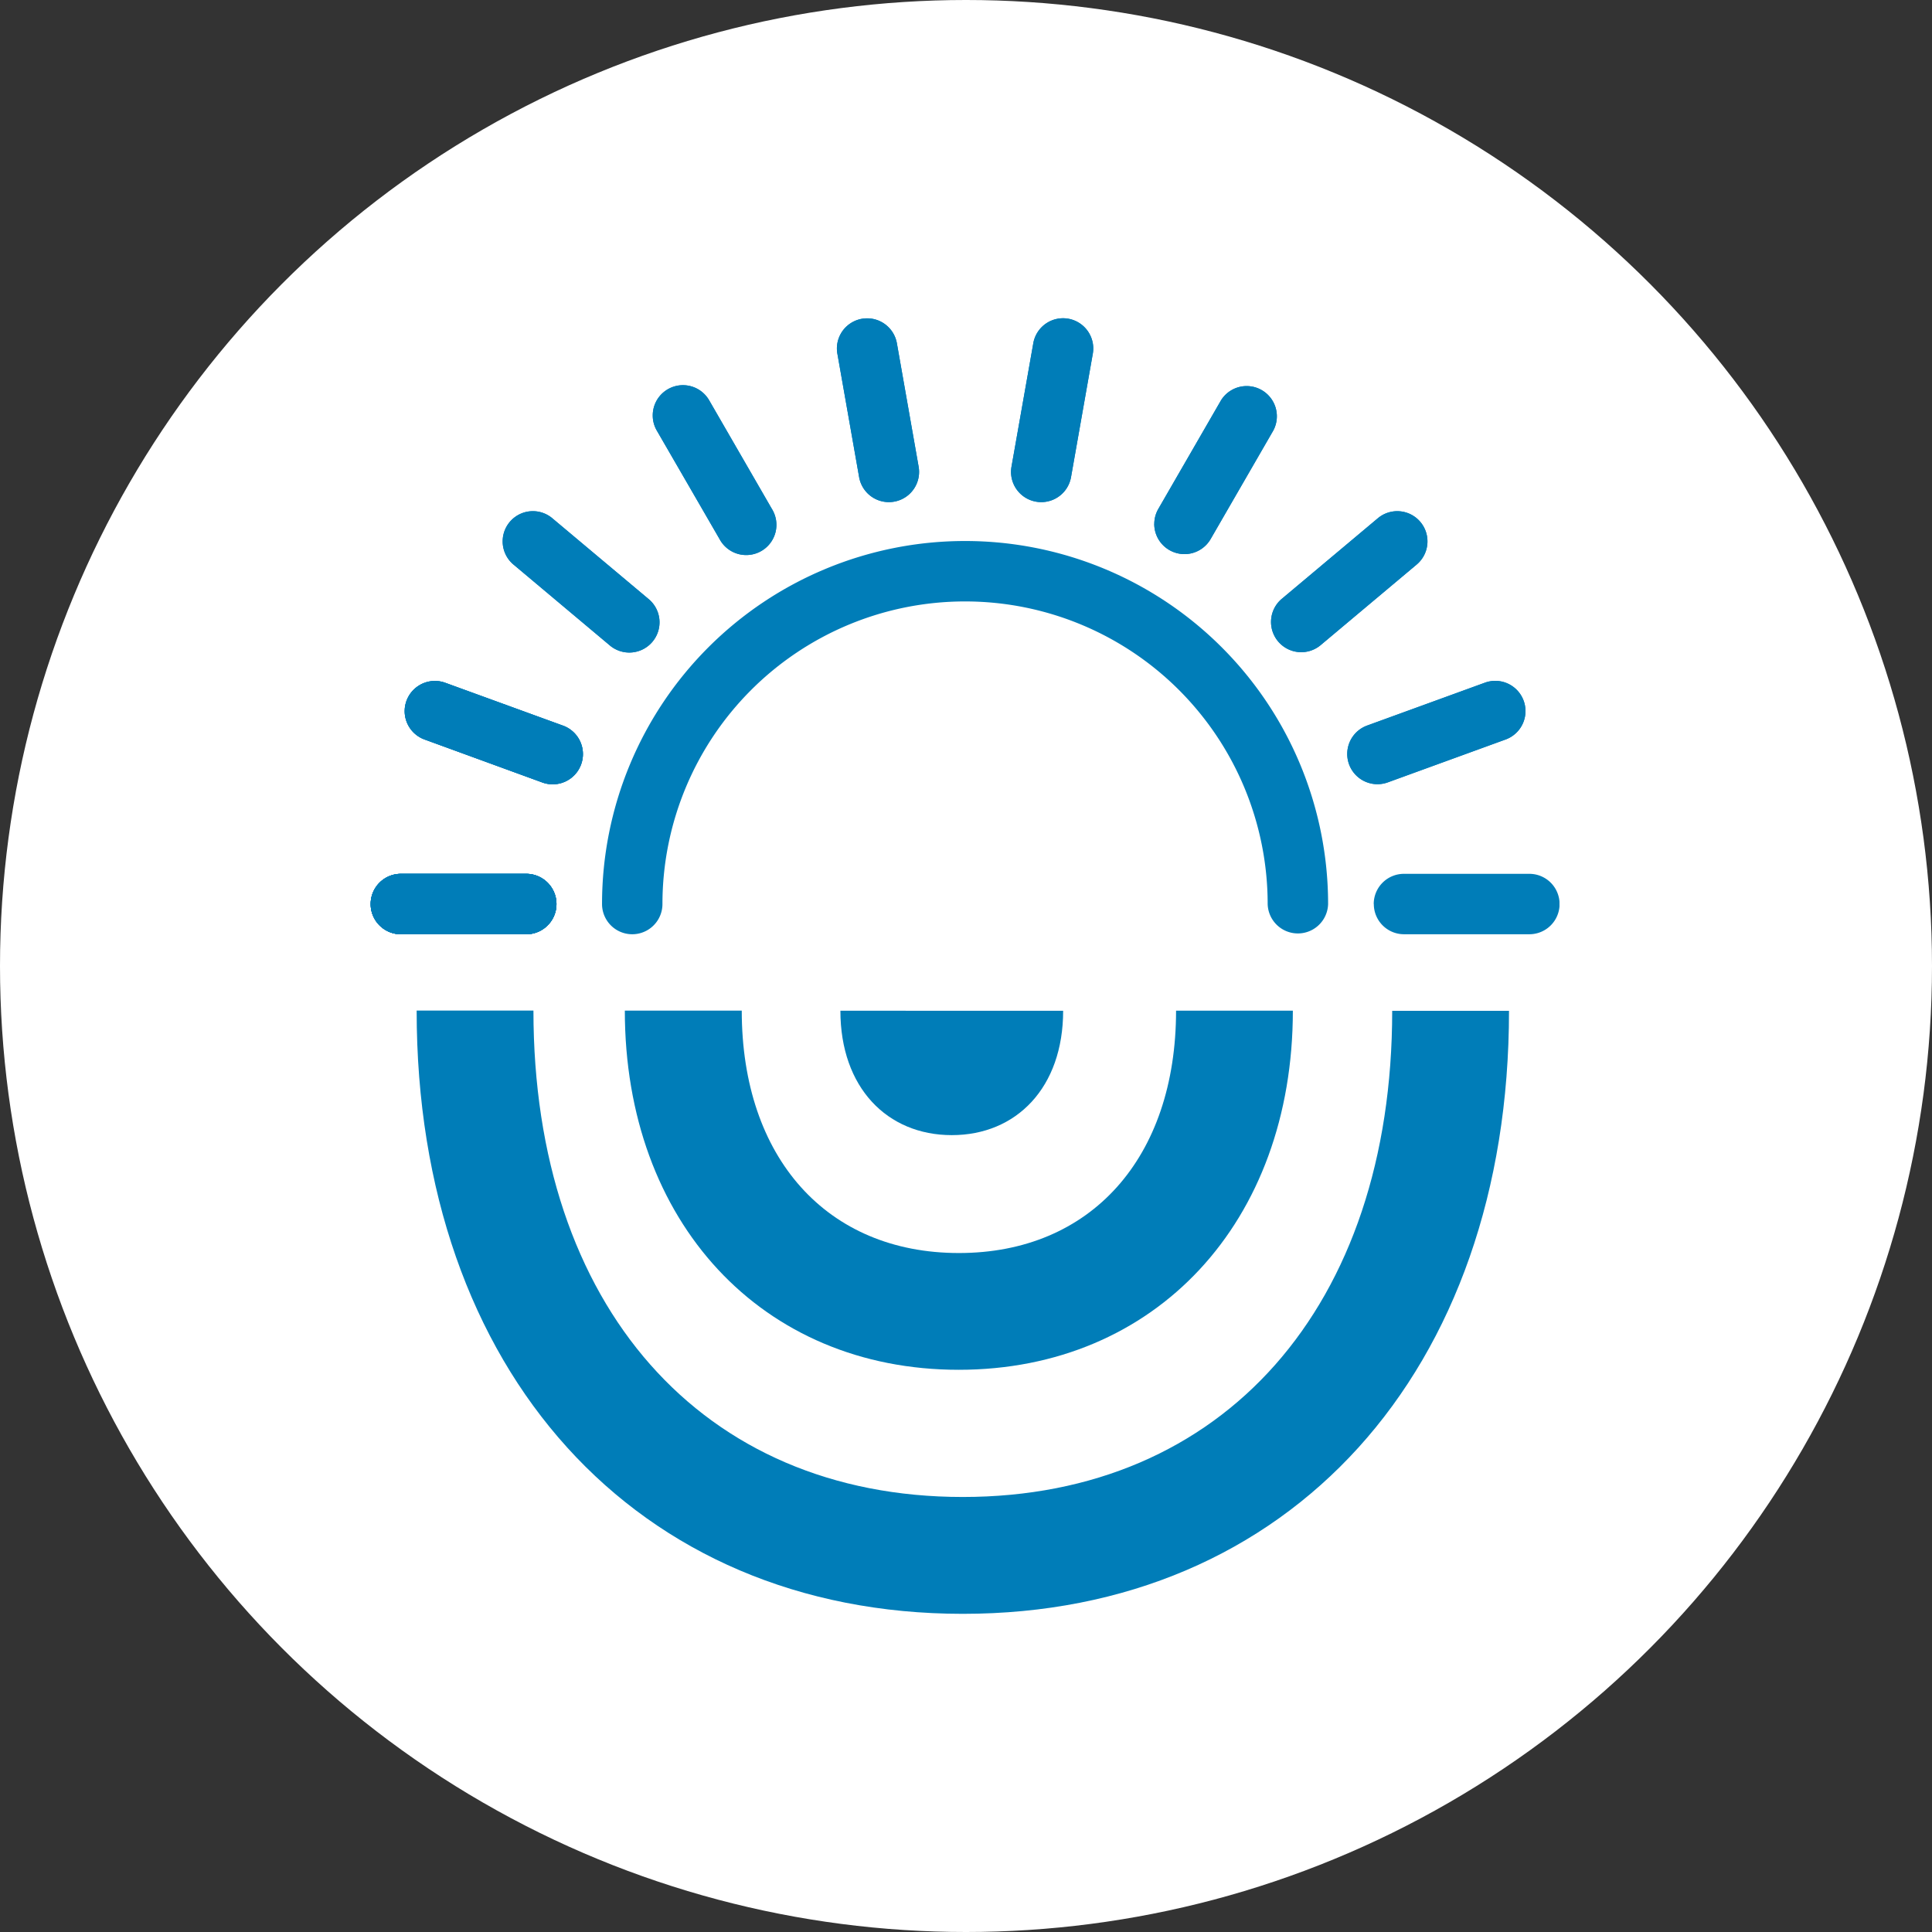 <?xml version="1.0" encoding="UTF-8"?> <svg xmlns="http://www.w3.org/2000/svg" xmlns:xlink="http://www.w3.org/1999/xlink" width="85" height="85" viewBox="0 0 85 85"><rect x="0" y="0" width="85" height="85" fill="#333333" stroke="none"/><defs><clipPath id="a"><rect width="52.303" height="57" fill="none"></rect></clipPath></defs><g transform="translate(-696 -1266)"><circle cx="42.5" cy="42.5" r="42.5" transform="translate(696 1266)" fill="#fff"></circle><g transform="translate(712.308 1280)"><g transform="translate(0 0)"><g clip-path="url(#a)"><path d="M2.291,34.49H7.429c0,13,7.412,21.4,18.888,21.4S45.21,47.495,45.211,34.5H50.35c0,15.871-9.661,26.534-24.034,26.531S2.288,50.362,2.291,34.49" transform="translate(-0.268 -4.029)" fill="#007db8"></path><path d="M12.668,34.492h5.138c0,6.478,3.748,10.665,9.552,10.666s9.555-4.185,9.556-10.663h5.138c0,9.305-6.044,15.8-14.7,15.8s-14.692-6.5-14.69-15.805" transform="translate(-1.48 -4.03)" fill="#007db8"></path><path d="M33.2,34.5c0,3.38-2.058,5.472-4.9,5.471s-4.9-2.093-4.9-5.473" transform="translate(-2.734 -4.03)" fill="#007db8"></path></g></g><g transform="translate(0 0)"><g clip-path="url(#a)"><path d="M11.526,27.071a15.972,15.972,0,0,1,31.944,0,1.33,1.33,0,0,1-2.659,0,13.313,13.313,0,1,0-26.627,0,1.329,1.329,0,0,1-2.658,0" transform="translate(-1.347 -1.297)" fill="#007db8"></path><path d="M0,29.008a1.329,1.329,0,0,1,1.329-1.329H6.845a1.329,1.329,0,1,1,0,2.658H1.329A1.329,1.329,0,0,1,0,29.008" transform="translate(0 -3.234)" fill="#007db8"></path><path d="M0,29.008a1.329,1.329,0,0,1,1.329-1.329H6.845a1.329,1.329,0,1,1,0,2.658H1.329A1.329,1.329,0,0,1,0,29.008" transform="translate(0 -3.234)" fill="#007db8"></path><path d="M1.694,19.4a1.33,1.33,0,0,1,1.785-1.249l5.182,1.886a1.33,1.33,0,0,1-.909,2.5L2.569,20.645a1.329,1.329,0,0,1-.875-1.25" transform="translate(-0.198 -2.111)" fill="#007db8"></path><path d="M0,29.008a1.329,1.329,0,0,1,1.329-1.329H6.845a1.329,1.329,0,1,1,0,2.658H1.329A1.329,1.329,0,0,1,0,29.008" transform="translate(0 -3.234)" fill="#007db8"></path><path d="M0,29.008a1.329,1.329,0,0,1,1.329-1.329H6.845a1.329,1.329,0,1,1,0,2.658H1.329A1.329,1.329,0,0,1,0,29.008" transform="translate(0 -3.234)" fill="#007db8"></path><path d="M0,29.008a1.329,1.329,0,0,1,1.329-1.329H6.845a1.329,1.329,0,1,1,0,2.658H1.329A1.329,1.329,0,0,1,0,29.008" transform="translate(0 -3.234)" fill="#007db8"></path><path d="M1.694,19.4a1.33,1.33,0,0,1,1.785-1.249l5.182,1.886a1.33,1.33,0,0,1-.909,2.5L2.569,20.645a1.329,1.329,0,0,1-.875-1.25" transform="translate(-0.198 -2.111)" fill="#007db8"></path><path d="M1.694,19.4a1.33,1.33,0,0,1,1.785-1.249l5.182,1.886a1.33,1.33,0,0,1-.909,2.5L2.569,20.645a1.329,1.329,0,0,1-.875-1.25" transform="translate(-0.198 -2.111)" fill="#007db8"></path><path d="M6.575,10.941A1.329,1.329,0,0,1,8.759,9.924l4.225,3.545a1.33,1.33,0,1,1-1.71,2.037L7.05,11.96a1.326,1.326,0,0,1-.475-1.019" transform="translate(-0.768 -1.123)" fill="#007db8"></path><path d="M6.575,10.941A1.329,1.329,0,0,1,8.759,9.924l4.225,3.545a1.33,1.33,0,1,1-1.71,2.037L7.05,11.96a1.326,1.326,0,0,1-.475-1.019" transform="translate(-0.768 -1.123)" fill="#007db8"></path><path d="M14.052,4.669A1.33,1.33,0,0,1,16.533,4l2.758,4.776a1.329,1.329,0,1,1-2.3,1.329L14.23,5.332a1.322,1.322,0,0,1-.178-.663" transform="translate(-1.642 -0.39)" fill="#007db8"></path><path d="M14.052,4.669A1.33,1.33,0,0,1,16.533,4l2.758,4.776a1.329,1.329,0,1,1-2.3,1.329L14.23,5.332a1.322,1.322,0,0,1-.178-.663" transform="translate(-1.642 -0.39)" fill="#007db8"></path><path d="M23.225,1.328A1.33,1.33,0,0,1,25.864,1.1l.957,5.431a1.329,1.329,0,1,1-2.618.462l-.957-5.432a1.3,1.3,0,0,1-.021-.232" transform="translate(-2.713 0)" fill="#007db8"></path><path d="M23.225,1.328A1.33,1.33,0,0,1,25.864,1.1l.957,5.431a1.329,1.329,0,1,1-2.618.462l-.957-5.432a1.3,1.3,0,0,1-.021-.232" transform="translate(-2.713 0)" fill="#007db8"></path><path d="M31.9,6.762a1.3,1.3,0,0,1,.021-.232L32.88,1.1a1.329,1.329,0,1,1,2.618.462L34.54,6.991A1.33,1.33,0,0,1,31.9,6.762" transform="translate(-3.727 0)" fill="#007db8"></path><path d="M31.9,6.762a1.3,1.3,0,0,1,.021-.232L32.88,1.1a1.329,1.329,0,1,1,2.618.462L34.54,6.991A1.33,1.33,0,0,1,31.9,6.762" transform="translate(-3.727 0)" fill="#007db8"></path><path d="M39.036,9.442a1.322,1.322,0,0,1,.178-.663L41.973,4a1.329,1.329,0,0,1,2.3,1.329l-2.758,4.776a1.33,1.33,0,0,1-2.481-.666" transform="translate(-4.56 -0.39)" fill="#007db8"></path><path d="M39.036,9.442a1.322,1.322,0,0,1,.178-.663L41.973,4a1.329,1.329,0,0,1,2.3,1.329l-2.758,4.776a1.33,1.33,0,0,1-2.481-.666" transform="translate(-4.56 -0.39)" fill="#007db8"></path><path d="M44.852,14.488a1.328,1.328,0,0,1,.474-1.019l4.225-3.545A1.329,1.329,0,1,1,51.26,11.96l-4.224,3.545a1.329,1.329,0,0,1-2.184-1.017" transform="translate(-5.24 -1.123)" fill="#007db8"></path><path d="M44.852,14.488a1.328,1.328,0,0,1,.474-1.019l4.225-3.545A1.329,1.329,0,1,1,51.26,11.96l-4.224,3.545a1.329,1.329,0,0,1-2.184-1.017" transform="translate(-5.24 -1.123)" fill="#007db8"></path><path d="M48.648,21.282a1.331,1.331,0,0,1,.875-1.25l5.182-1.886a1.329,1.329,0,0,1,.91,2.5l-5.182,1.886a1.33,1.33,0,0,1-1.785-1.25" transform="translate(-5.683 -2.111)" fill="#007db8"></path><path d="M48.648,21.282a1.331,1.331,0,0,1,.875-1.25l5.182-1.886a1.329,1.329,0,0,1,.91,2.5l-5.182,1.886a1.33,1.33,0,0,1-1.785-1.25" transform="translate(-5.683 -2.111)" fill="#007db8"></path><path d="M49.967,29.008A1.329,1.329,0,0,1,51.3,27.679h5.515a1.329,1.329,0,1,1,0,2.658H51.3a1.329,1.329,0,0,1-1.329-1.329" transform="translate(-5.837 -3.234)" fill="#007db8"></path></g></g></g></g></svg> 
